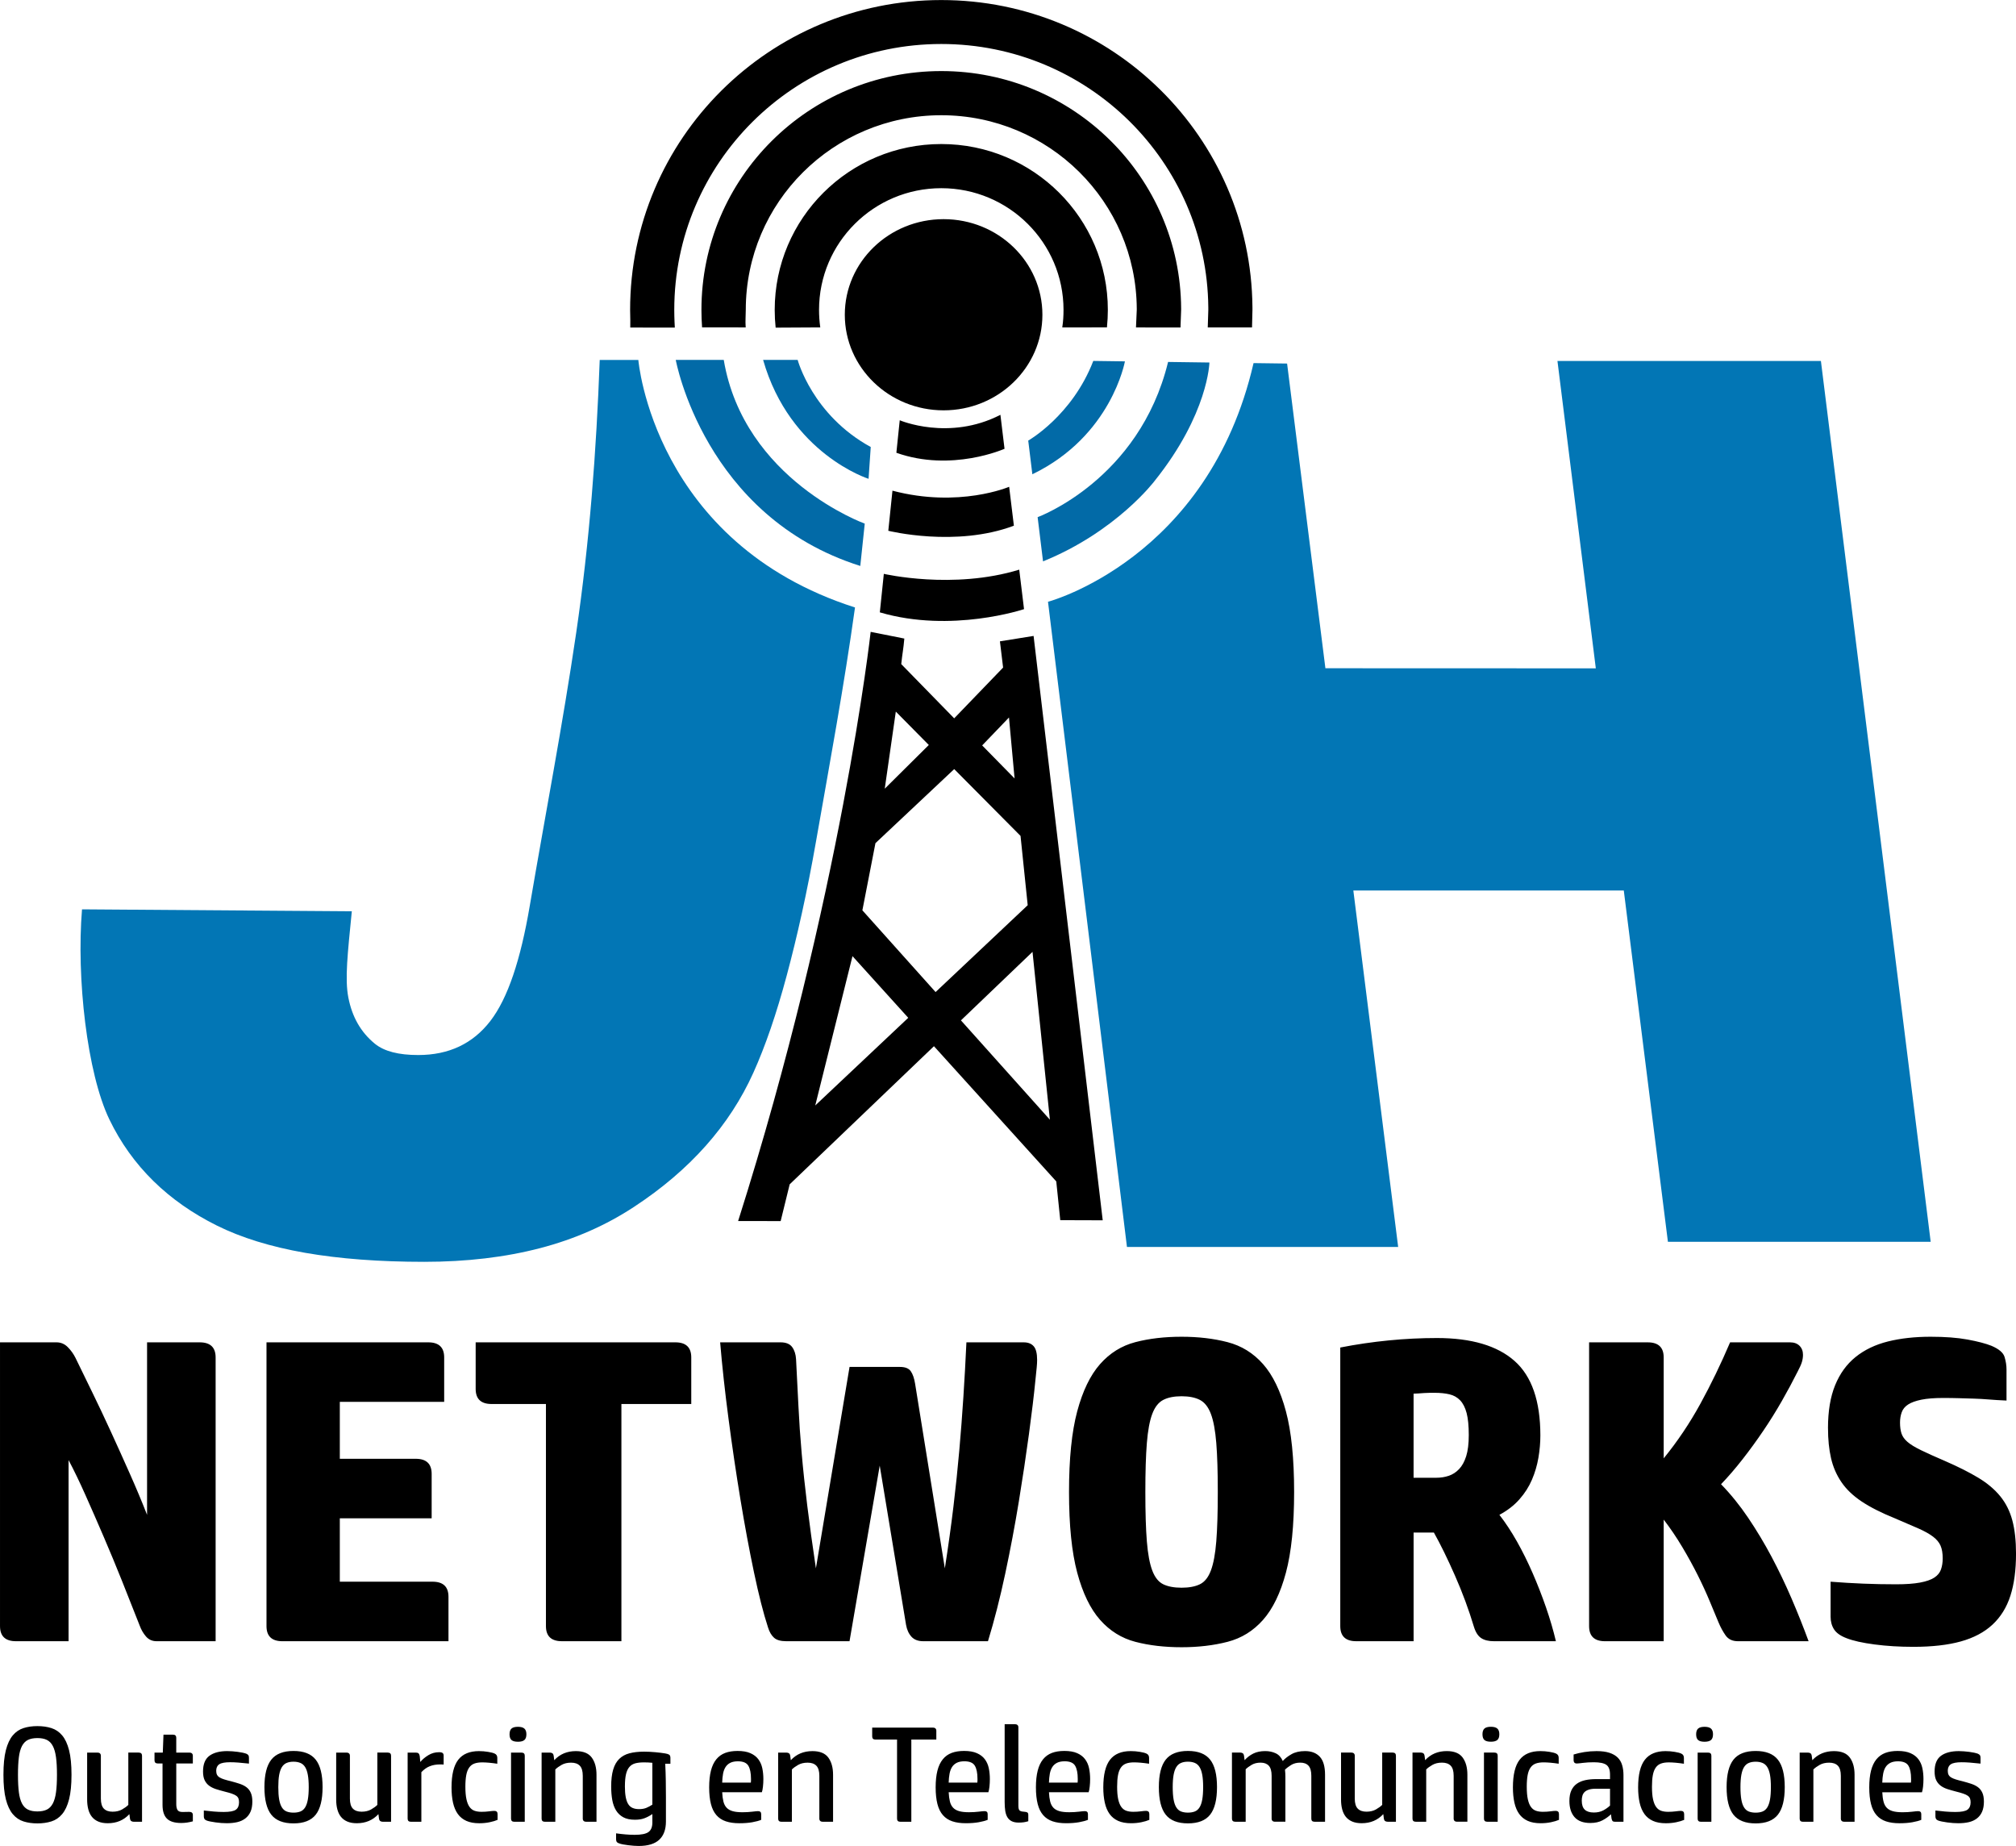 <?xml version="1.0" encoding="UTF-8"?>
<svg xmlns="http://www.w3.org/2000/svg" xmlns:xlink="http://www.w3.org/1999/xlink" xmlns:xodm="http://www.corel.com/coreldraw/odm/2003" xml:space="preserve" width="14.442mm" height="13.223mm" version="1.1" style="shape-rendering:geometricPrecision; text-rendering:geometricPrecision; image-rendering:optimizeQuality; fill-rule:evenodd; clip-rule:evenodd" viewBox="0 0 1504.04 1377.03"> <defs> <style type="text/css"> .fil3 {fill:black} .fil2 {fill:#026AA7} .fil0 {fill:black;fill-rule:nonzero} .fil1 {fill:#0276B5;fill-rule:nonzero} </style> </defs> <g id="Capa_x0020_1">  <path class="fil0" d="M160.87 1224.3l-44.08 0c-3.22,0 -5.84,-1.19 -7.88,-3.54 -2.03,-2.36 -3.58,-5.04 -4.67,-8.05 -4.28,-10.93 -8.69,-22.04 -13.18,-33.29 -4.5,-11.26 -9.06,-22.25 -13.67,-32.97 -4.61,-10.73 -9.11,-21.03 -13.51,-30.89 -4.39,-9.87 -8.63,-18.66 -12.72,-26.38l0 135.12 -39.25 0c-7.93,0 -11.9,-3.76 -11.9,-11.27l0 -211.69 42.15 0c3.22,0 6.01,1.18 8.37,3.54 2.35,2.35 4.29,5.04 5.78,8.04 3.66,7.51 7.78,15.99 12.39,25.42 4.61,9.44 9.28,19.3 14,29.6 4.72,10.29 9.44,20.76 14.15,31.37 4.72,10.61 9.01,20.86 12.87,30.72l0 -128.69 39.24 0c7.95,0 11.91,3.76 11.91,11.26l0 211.7zm158.61 -222.96c7.94,0 11.9,3.76 11.9,11.26l0 33.14 -77.86 0 0 42.47 56.62 0c7.94,0 11.9,3.75 11.9,11.26l0 33.14 -68.52 0 0 47.29 69.17 0c7.94,0 11.9,3.76 11.9,11.27l0 33.14 -123.87 0c-7.94,0 -11.9,-3.76 -11.9,-11.27l0 -211.69 120.65 0zm87.82 46.01l-40.53 0c-7.94,0 -11.9,-3.76 -11.9,-11.27l0 -34.74 148.95 0c7.94,0 11.9,3.76 11.9,11.26l0 34.75 -52.12 0 0 176.95 -44.4 0c-7.93,0 -11.9,-3.76 -11.9,-11.27l0 -165.68zm249.01 46l-22.52 130.95 -47.29 0c-4.08,0 -7.08,-0.86 -9.01,-2.58 -1.94,-1.71 -3.44,-4.29 -4.51,-7.72 -3.44,-10.51 -6.91,-24.18 -10.46,-41.02 -3.54,-16.84 -6.91,-35.01 -10.13,-54.53 -3.22,-19.52 -6.17,-39.47 -8.84,-59.84 -2.69,-20.37 -4.78,-39.46 -6.28,-57.27l45.04 0c4.08,0 6.97,1.18 8.69,3.54 1.72,2.35 2.68,5.36 2.9,9.01 0.65,12.01 1.24,23.65 1.77,34.91 0.54,11.26 1.34,23 2.42,35.23 1.07,12.22 2.47,25.31 4.18,39.24 1.72,13.94 3.86,29.49 6.44,46.66l25.1 -150.24 37.64 0c3.86,0 6.54,1.07 8.05,3.22 1.49,2.15 2.57,5.26 3.22,9.33l22.19 137.7c2.57,-16.52 4.72,-31.96 6.44,-46.33 1.71,-14.37 3.17,-28.25 4.34,-41.67 1.18,-13.4 2.2,-26.7 3.05,-39.89 0.86,-13.18 1.61,-26.75 2.26,-40.7l42.78 0c3.23,0 5.69,0.97 7.4,2.9 1.72,1.94 2.57,5.36 2.57,10.3 0,1.5 -0.1,3.37 -0.32,5.63 -0.22,2.24 -0.53,5.4 -0.97,9.49 -1.06,10.93 -2.68,24.34 -4.82,40.21 -2.15,15.87 -4.67,32.66 -7.56,50.35 -2.9,17.69 -6.27,35.6 -10.13,53.73 -3.86,18.12 -8.15,34.91 -12.87,50.35l-48.25 0c-3.86,0 -6.81,-1.12 -8.85,-3.38 -2.04,-2.25 -3.38,-5.2 -4.02,-8.85l-19.63 -118.71zm198.18 19.63c0,15.23 0.37,27.5 1.12,36.83 0.75,9.33 2.09,16.57 4.03,21.71 1.93,5.15 4.67,8.58 8.2,10.3 3.54,1.71 8.1,2.57 13.67,2.57 5.58,0 10.14,-0.86 13.67,-2.57 3.54,-1.72 6.28,-5.14 8.21,-10.3 1.93,-5.14 3.27,-12.38 4.02,-21.71 0.75,-9.33 1.12,-21.61 1.12,-36.83 0,-15.02 -0.37,-27.19 -1.12,-36.51 -0.75,-9.33 -2.09,-16.58 -4.02,-21.72 -1.93,-5.14 -4.67,-8.63 -8.21,-10.46 -3.53,-1.82 -8.09,-2.73 -13.67,-2.73 -5.57,0 -10.13,0.91 -13.67,2.73 -3.53,1.82 -6.27,5.31 -8.2,10.46 -1.94,5.14 -3.28,12.39 -4.03,21.72 -0.75,9.32 -1.12,21.49 -1.12,36.51zm110.99 0c0,24.88 -2.04,44.94 -6.11,60.16 -4.07,15.23 -9.76,26.97 -17.05,35.22 -7.3,8.26 -16.14,13.73 -26.55,16.41 -10.39,2.68 -21.83,4.02 -34.26,4.02 -12.65,0 -24.13,-1.34 -34.43,-4.02 -10.29,-2.69 -19.08,-8.15 -26.38,-16.41 -7.29,-8.25 -12.97,-20 -17.05,-35.22 -4.07,-15.23 -6.11,-35.28 -6.11,-60.16 0,-24.88 2.04,-44.94 6.11,-60.16 4.08,-15.23 9.76,-26.97 17.05,-35.23 7.3,-8.26 16.09,-13.73 26.38,-16.4 10.3,-2.69 21.78,-4.02 34.43,-4.02 12.43,0 23.87,1.33 34.26,4.02 10.4,2.68 19.25,8.14 26.55,16.4 7.29,8.26 12.98,20.01 17.05,35.23 4.07,15.23 6.11,35.28 6.11,60.16zm46.33 111.32c-7.94,0 -11.9,-3.76 -11.9,-11.27l0 -207.82c12.01,-2.36 24.08,-4.12 36.19,-5.31 12.12,-1.18 24.08,-1.77 35.88,-1.77 25.73,0 45.04,5.69 57.9,17.06 12.87,11.36 19.31,29.91 19.31,55.65 0,5.36 -0.48,10.88 -1.45,16.57 -0.97,5.69 -2.57,11.15 -4.83,16.41 -2.24,5.25 -5.35,10.12 -9.33,14.63 -3.96,4.5 -8.95,8.36 -14.95,11.58 4.51,5.79 8.85,12.38 13.04,19.79 4.18,7.39 8.09,15.28 11.74,23.65 3.64,8.36 6.97,16.89 9.98,25.57 3,8.69 5.47,17.11 7.39,25.26l-46.33 0c-3.85,0 -6.97,-0.75 -9.32,-2.26 -2.36,-1.5 -4.19,-4.29 -5.47,-8.36 -3.86,-12.86 -8.58,-25.63 -14.16,-38.28 -5.57,-12.65 -10.83,-23.38 -15.76,-32.17l-15.13 0 0 81.07 -42.78 0zm42.78 -121.94l17.06 0c3.22,0 6.27,-0.48 9.16,-1.45 2.9,-0.96 5.47,-2.62 7.73,-4.99 2.25,-2.35 4.02,-5.57 5.31,-9.64 1.28,-4.08 1.93,-9.33 1.93,-15.77 0,-6.86 -0.54,-12.33 -1.6,-16.41 -1.08,-4.07 -2.69,-7.24 -4.83,-9.49 -2.15,-2.25 -4.82,-3.76 -8.04,-4.51 -3.22,-0.74 -6.86,-1.11 -10.95,-1.11 -0.85,0 -1.98,0 -3.37,0 -1.4,0 -2.84,0.05 -4.34,0.16 -1.5,0.1 -3.01,0.22 -4.51,0.32 -1.5,0.1 -2.68,0.16 -3.54,0.16l0 62.73zm286.34 -78.81c-3.44,6.86 -7.29,14.05 -11.58,21.55 -4.29,7.52 -8.9,14.91 -13.84,22.2 -4.93,7.29 -10.08,14.37 -15.44,21.23 -5.35,6.86 -10.72,13.08 -16.08,18.66 7.29,7.5 14.05,15.87 20.27,25.09 6.22,9.23 12.02,18.88 17.38,28.95 5.35,10.09 10.34,20.49 14.95,31.21 4.61,10.73 8.84,21.35 12.71,31.86l-52.76 0c-4.08,0 -7.13,-1.45 -9.17,-4.34 -2.03,-2.91 -3.8,-6.17 -5.31,-9.81 -1.71,-4.08 -3.85,-9.23 -6.43,-15.45 -2.58,-6.22 -5.58,-12.76 -9.01,-19.62 -3.44,-6.86 -7.3,-13.89 -11.58,-21.07 -4.29,-7.2 -8.9,-14 -13.84,-20.43l0 90.73 -43.75 0c-7.94,0 -11.9,-3.76 -11.9,-11.27l0 -211.69 43.75 0c7.94,0 11.9,3.76 11.9,11.26l0 75.28c10.3,-12.65 19.41,-26.21 27.35,-40.7 7.94,-14.48 15.34,-29.76 22.19,-45.84l44.73 0c3,0 5.36,0.86 7.07,2.57 1.72,1.72 2.58,3.97 2.58,6.76 0,1.72 -0.27,3.49 -0.8,5.31 -0.54,1.82 -1.67,4.34 -3.38,7.56zm22.84 41.82c0,-12.65 1.77,-23.33 5.31,-32.01 3.54,-8.69 8.63,-15.71 15.28,-21.08 6.65,-5.35 14.69,-9.22 24.13,-11.58 9.44,-2.35 20.06,-3.53 31.85,-3.53 10.73,0 19.9,0.69 27.5,2.08 7.62,1.4 13.57,2.96 17.86,4.67 5.57,2.36 8.85,5.14 9.81,8.36 0.97,3.23 1.45,6.33 1.45,9.33l0 23.16c-4.93,-0.21 -9.32,-0.48 -13.18,-0.8 -3.86,-0.31 -7.61,-0.53 -11.27,-0.64 -3.64,-0.1 -7.28,-0.22 -10.93,-0.32 -3.64,-0.1 -7.61,-0.17 -11.9,-0.17 -6.64,0 -12.06,0.44 -16.25,1.29 -4.18,0.85 -7.46,2.03 -9.81,3.54 -2.36,1.5 -3.97,3.43 -4.82,5.79 -0.86,2.35 -1.29,4.93 -1.29,7.72 0,3.22 0.37,5.96 1.12,8.21 0.75,2.25 2.25,4.34 4.51,6.28 2.25,1.92 5.57,3.96 9.98,6.1 4.39,2.15 10.34,4.82 17.85,8.05 9.86,4.29 18.17,8.47 24.93,12.54 6.76,4.08 12.23,8.69 16.41,13.84 4.18,5.14 7.18,11.15 9,18.02 1.83,6.86 2.74,15.12 2.74,24.78 0,12.22 -1.4,22.68 -4.19,31.37 -2.78,8.67 -7.24,15.86 -13.35,21.55 -6.1,5.69 -14,9.86 -23.64,12.55 -9.65,2.68 -21.45,4.02 -35.39,4.02 -10.3,0 -19.95,-0.58 -28.96,-1.77 -9.01,-1.18 -15.98,-2.73 -20.9,-4.67 -4.51,-1.71 -7.62,-3.91 -9.33,-6.59 -1.72,-2.68 -2.58,-5.84 -2.58,-9.49l0 -26.07c8.37,0.65 16.52,1.14 24.45,1.46 7.94,0.32 16.09,0.48 24.45,0.48 7.29,0 13.25,-0.43 17.86,-1.29 4.6,-0.85 8.14,-2.09 10.61,-3.7 2.47,-1.61 4.13,-3.64 4.99,-6.11 0.85,-2.47 1.28,-5.21 1.28,-8.21 0,-3.85 -0.53,-7.02 -1.6,-9.49 -1.07,-2.47 -2.96,-4.72 -5.63,-6.76 -2.68,-2.03 -6.32,-4.07 -10.93,-6.11 -4.61,-2.04 -10.46,-4.55 -17.54,-7.56 -10.08,-4.07 -18.34,-8.26 -24.78,-12.55 -6.43,-4.29 -11.47,-9.11 -15.11,-14.48 -3.66,-5.36 -6.23,-11.31 -7.73,-17.85 -1.5,-6.54 -2.25,-14 -2.25,-22.36z"></path> <g id="_2064607525872"> <path class="fil0" d="M13.41 1323.92c0,5.21 0.22,9.54 0.66,13.03 0.44,3.47 1.22,6.28 2.33,8.4 1.11,2.13 2.6,3.64 4.46,4.56 1.86,0.92 4.21,1.37 7.05,1.37 2.83,0 5.19,-0.46 7.04,-1.37 1.86,-0.92 3.35,-2.43 4.46,-4.56 1.12,-2.12 1.92,-4.94 2.38,-8.4 0.48,-3.49 0.71,-7.82 0.71,-13.03 0,-5.21 -0.23,-9.55 -0.71,-13.03 -0.47,-3.48 -1.26,-6.28 -2.38,-8.41 -1.1,-2.12 -2.59,-3.64 -4.46,-4.56 -1.85,-0.91 -4.21,-1.36 -7.04,-1.36 -2.84,0 -5.19,0.46 -7.05,1.36 -1.85,0.92 -3.34,2.44 -4.46,4.56 -1.11,2.13 -1.9,4.94 -2.33,8.41 -0.44,3.48 -0.66,7.82 -0.66,13.03zm39.94 0c0,7.5 -0.61,13.61 -1.83,18.34 -1.21,4.74 -2.94,8.41 -5.17,11.05 -2.23,2.65 -4.92,4.45 -8.05,5.43 -3.15,0.98 -6.61,1.47 -10.39,1.47 -3.79,0 -7.24,-0.49 -10.34,-1.47 -3.11,-0.98 -5.78,-2.78 -8.01,-5.43 -2.23,-2.63 -3.96,-6.31 -5.18,-11.05 -1.21,-4.73 -1.81,-10.84 -1.81,-18.34 0,-7.51 0.6,-13.61 1.81,-18.35 1.22,-4.73 2.95,-8.41 5.18,-11.05 2.23,-2.63 4.89,-4.44 8.01,-5.42 3.1,-0.99 6.55,-1.47 10.34,-1.47 3.78,0 7.25,0.48 10.39,1.47 3.13,0.98 5.82,2.78 8.05,5.42 2.23,2.63 3.96,6.32 5.17,11.05 1.22,4.74 1.83,10.84 1.83,18.35zm50.18 -16.53c1.61,0 2.43,0.78 2.43,2.33l0 49.26 -6.19 0c-0.74,0 -1.36,-0.17 -1.86,-0.51 -0.51,-0.33 -0.83,-1.01 -0.97,-2.02l-0.41 -3.15c-4.19,4.53 -9.56,6.79 -16.11,6.79 -2.78,0 -5.14,-0.42 -7.1,-1.26 -1.96,-0.84 -3.55,-2.03 -4.76,-3.55 -1.22,-1.52 -2.11,-3.37 -2.69,-5.57 -0.57,-2.2 -0.86,-4.61 -0.86,-7.25l0 -35.07 7.8 0c0.75,0 1.34,0.21 1.78,0.61 0.44,0.4 0.66,0.98 0.66,1.72l0 31.93c0,3.51 0.75,6.03 2.23,7.55 1.49,1.52 3.66,2.28 6.49,2.28 2.77,0 5.13,-0.56 7.09,-1.67 1.97,-1.12 3.52,-2.25 4.67,-3.4l0 -39.03 7.81 0zm40.33 51.29c-1.55,0.41 -3.02,0.71 -4.41,0.92 -1.39,0.2 -2.82,0.3 -4.3,0.3 -4.87,0 -8.4,-1.08 -10.6,-3.24 -2.2,-2.17 -3.29,-5.58 -3.29,-10.24l0 -30.92 -3.55 0c-1.62,0 -2.43,-0.78 -2.43,-2.33l0 -5.78 6.18 0 0.51 -13.38 7.1 0c1.61,0 2.43,0.78 2.43,2.34l0 11.04 9.94 0c0.74,0 1.33,0.21 1.77,0.61 0.44,0.4 0.66,0.98 0.66,1.72l0 5.78 -12.36 0 0 30.41c0,1.82 0.3,3.24 0.91,4.26 0.61,1.01 1.83,1.51 3.66,1.51 1.15,0 2.11,-0.01 2.88,-0.04 0.78,-0.03 1.51,-0.05 2.18,-0.05 1.83,0 2.74,0.78 2.74,2.33l0 4.76zm8.21 -8.1c2.17,0.26 4.56,0.52 7.21,0.76 2.63,0.23 5.2,0.34 7.7,0.34 4.47,0 7.47,-0.57 9.03,-1.72 1.55,-1.15 2.32,-2.97 2.32,-5.47 0,-1.16 -0.15,-2.11 -0.45,-2.9 -0.31,-0.77 -0.86,-1.45 -1.68,-2.03 -0.81,-0.57 -1.91,-1.09 -3.29,-1.56 -1.39,-0.48 -3.17,-0.99 -5.32,-1.52 -2.36,-0.61 -4.55,-1.24 -6.54,-1.87 -2,-0.65 -3.7,-1.51 -5.12,-2.59 -1.42,-1.08 -2.51,-2.45 -3.29,-4.1 -0.77,-1.66 -1.17,-3.8 -1.17,-6.44 0,-5.47 1.59,-9.37 4.77,-11.71 3.18,-2.33 7.63,-3.5 13.37,-3.5 1.16,0 2.41,0.05 3.76,0.16 1.34,0.1 2.67,0.23 3.95,0.41 1.28,0.17 2.48,0.36 3.6,0.6 1.11,0.24 2.04,0.49 2.78,0.76 0.75,0.33 1.27,0.71 1.57,1.11 0.3,0.41 0.46,1.05 0.46,1.93l0 4.36c-3.04,-0.34 -5.7,-0.59 -7.96,-0.76 -2.27,-0.18 -4.31,-0.25 -6.13,-0.25 -3.85,0 -6.54,0.5 -8.06,1.51 -1.52,1.01 -2.28,2.65 -2.28,4.86 0,1.22 0.21,2.22 0.61,2.99 0.41,0.78 1.04,1.45 1.93,1.98 0.87,0.54 2.02,1.03 3.45,1.47 1.42,0.45 3.1,0.9 5.06,1.37 2.3,0.6 4.43,1.24 6.38,1.87 1.96,0.65 3.66,1.49 5.07,2.53 1.42,1.05 2.52,2.44 3.29,4.16 0.78,1.73 1.17,3.94 1.17,6.64 0,2.97 -0.46,5.49 -1.36,7.55 -0.92,2.06 -2.22,3.73 -3.91,5.01 -1.69,1.29 -3.7,2.21 -6.03,2.75 -2.33,0.53 -4.92,0.8 -7.75,0.8 -1.22,0 -2.55,-0.04 -4.01,-0.15 -1.46,-0.1 -2.88,-0.26 -4.3,-0.46 -1.43,-0.2 -2.75,-0.43 -3.96,-0.66 -1.22,-0.24 -2.17,-0.5 -2.83,-0.76 -0.82,-0.34 -1.35,-0.76 -1.64,-1.27 -0.27,-0.51 -0.41,-1.14 -0.41,-1.87l0 -4.35zm66.9 9.62c-7.63,0 -13.15,-2.17 -16.57,-6.49 -3.42,-4.32 -5.12,-11.18 -5.12,-20.58 0,-9.32 1.71,-16.15 5.12,-20.46 3.42,-4.33 8.94,-6.5 16.57,-6.5 7.64,0 13.16,2.17 16.58,6.5 3.41,4.31 5.11,11.14 5.11,20.46 0,9.39 -1.71,16.26 -5.11,20.58 -3.42,4.32 -8.94,6.49 -16.58,6.49zm11.36 -27.07c0,-3.64 -0.23,-6.69 -0.67,-9.12 -0.44,-2.43 -1.11,-4.36 -2.02,-5.82 -0.92,-1.46 -2.09,-2.49 -3.55,-3.09 -1.46,-0.61 -3.16,-0.92 -5.12,-0.92 -1.96,0 -3.66,0.3 -5.11,0.92 -1.46,0.6 -2.63,1.64 -3.54,3.09 -0.92,1.46 -1.59,3.4 -2.04,5.82 -0.44,2.44 -0.65,5.48 -0.65,9.12 0,3.72 0.21,6.81 0.65,9.28 0.45,2.47 1.12,4.43 2.04,5.87 0.91,1.46 2.08,2.48 3.54,3.05 1.46,0.57 3.16,0.85 5.11,0.85 1.97,0 3.67,-0.28 5.12,-0.85 1.46,-0.57 2.63,-1.59 3.55,-3.05 0.91,-1.45 1.58,-3.41 2.02,-5.87 0.44,-2.47 0.67,-5.56 0.67,-9.28zm58.99 -25.74c1.62,0 2.44,0.78 2.44,2.33l0 49.26 -6.19 0c-0.74,0 -1.36,-0.17 -1.87,-0.51 -0.51,-0.33 -0.83,-1.01 -0.97,-2.02l-0.4 -3.15c-4.2,4.53 -9.57,6.79 -16.12,6.79 -2.77,0 -5.13,-0.42 -7.09,-1.26 -1.96,-0.84 -3.55,-2.03 -4.76,-3.55 -1.22,-1.52 -2.11,-3.37 -2.69,-5.57 -0.58,-2.2 -0.86,-4.61 -0.86,-7.25l0 -35.07 7.8 0c0.75,0 1.33,0.21 1.77,0.61 0.45,0.4 0.67,0.98 0.67,1.72l0 31.93c0,3.51 0.74,6.03 2.23,7.55 1.48,1.52 3.64,2.28 6.49,2.28 2.77,0 5.13,-0.56 7.09,-1.67 1.96,-1.12 3.51,-2.25 4.67,-3.4l0 -39.03 7.8 0zm38.22 -0.3c1.34,0 2.26,0.22 2.74,0.66 0.47,0.45 0.71,1.03 0.71,1.78l0 6.79c-0.48,-0.07 -0.95,-0.1 -1.42,-0.1 -0.48,0 -0.92,0 -1.32,0 -2.77,0 -5.29,0.44 -7.56,1.32 -2.25,0.87 -4.36,2.36 -6.33,4.46l0 36.99 -7.8 0c-1.62,0 -2.44,-0.77 -2.44,-2.32l0 -49.27 6.19 0c0.89,0 1.52,0.19 1.93,0.56 0.41,0.37 0.71,1.03 0.91,1.98l0.42 4.46c1.55,-1.9 3.54,-3.58 5.98,-5.07 2.43,-1.49 5.1,-2.23 8.01,-2.23zm43.69 50.48c-1.56,0.68 -3.55,1.27 -5.99,1.78 -2.43,0.5 -5,0.75 -7.7,0.75 -3.79,0 -7,-0.59 -9.63,-1.77 -2.63,-1.19 -4.76,-2.91 -6.38,-5.18 -1.62,-2.26 -2.8,-5.06 -3.55,-8.4 -0.74,-3.34 -1.11,-7.15 -1.11,-11.4 0,-9.46 1.68,-16.34 5.02,-20.63 3.34,-4.29 8.5,-6.44 15.45,-6.44 2.3,0 4.56,0.19 6.79,0.56 2.23,0.36 3.85,0.79 4.87,1.26 0.74,0.34 1.26,0.78 1.56,1.32 0.31,0.54 0.46,1.18 0.46,1.93l0 4.35c-2.16,-0.33 -4.23,-0.58 -6.18,-0.76 -1.97,-0.17 -3.66,-0.25 -5.07,-0.25 -2.3,0 -4.24,0.29 -5.83,0.86 -1.58,0.57 -2.88,1.56 -3.89,2.99 -1.02,1.42 -1.75,3.29 -2.19,5.62 -0.44,2.33 -0.66,5.22 -0.66,8.66 0,3.85 0.27,7 0.81,9.42 0.54,2.44 1.31,4.34 2.33,5.73 1.01,1.39 2.26,2.33 3.75,2.84 1.48,0.51 3.21,0.76 5.17,0.76 1.96,0 3.83,-0.11 5.62,-0.35 1.79,-0.24 3.09,-0.35 3.91,-0.35 1.62,0 2.44,0.8 2.44,2.43l0 4.26zm20.27 1.42l-7.81 0c-1.61,0 -2.43,-0.77 -2.43,-2.32l0 -49.27 7.8 0c1.62,0 2.44,0.78 2.44,2.33l0 49.26zm-5.06 -59.69c-2.24,0 -3.84,-0.43 -4.82,-1.27 -0.98,-0.84 -1.47,-2.28 -1.47,-4.31 0,-1.96 0.49,-3.37 1.47,-4.26 0.98,-0.87 2.58,-1.31 4.82,-1.31 2.16,0 3.75,0.44 4.76,1.31 1.01,0.89 1.52,2.3 1.52,4.26 0,2.03 -0.51,3.47 -1.52,4.31 -1.01,0.84 -2.6,1.27 -4.76,1.27zm20.07 59.69c-1.62,0 -2.44,-0.77 -2.44,-2.32l0 -49.27 6.19 0c0.75,0 1.36,0.17 1.87,0.51 0.5,0.33 0.82,1.01 0.96,2.03l0.42 3.13c4.18,-4.53 9.55,-6.79 16.11,-6.79 5.54,0 9.5,1.6 11.86,4.81 2.36,3.22 3.54,7.49 3.54,12.83l0 35.06 -7.8 0c-0.74,0 -1.33,-0.2 -1.77,-0.6 -0.44,-0.41 -0.67,-0.98 -0.67,-1.72l0 -31.94c0,-3.51 -0.74,-6.02 -2.23,-7.55 -1.49,-1.52 -3.64,-2.27 -6.49,-2.27 -2.77,0 -5.13,0.55 -7.09,1.67 -1.96,1.11 -3.52,2.25 -4.67,3.4l0 39.02 -7.8 0zm49.46 -26.25c0,-5.06 0.5,-9.27 1.48,-12.61 0.98,-3.34 2.48,-6.02 4.51,-8.01 2.02,-1.99 4.57,-3.4 7.64,-4.21 3.08,-0.81 6.72,-1.22 10.9,-1.22 2.71,0 5.51,0.14 8.41,0.41 2.91,0.27 5.37,0.57 7.39,0.92 1.29,0.2 2.25,0.51 2.9,0.91 0.64,0.41 0.96,1.22 0.96,2.44l0 4.35 -3.85 0c0.21,4.26 0.34,8.47 0.41,12.62 0.07,4.16 0.1,8.26 0.1,12.32l0 18.14c0,5.95 -1.66,10.48 -4.97,13.58 -3.31,3.11 -8.45,4.67 -15.41,4.67 -1.07,0 -2.29,-0.05 -3.64,-0.16 -1.35,-0.1 -2.72,-0.24 -4.1,-0.41 -1.39,-0.17 -2.7,-0.36 -3.96,-0.6 -1.24,-0.24 -2.27,-0.52 -3.08,-0.86 -0.89,-0.33 -1.44,-0.76 -1.68,-1.27 -0.24,-0.5 -0.35,-1.12 -0.35,-1.87l0 -4.25c2.36,0.33 4.73,0.6 7.09,0.8 2.36,0.21 4.63,0.3 6.79,0.3 4.94,0 8.37,-0.69 10.29,-2.07 1.93,-1.39 2.9,-3.77 2.9,-7.14l0 -6.28c-1.97,1.34 -3.94,2.4 -5.94,3.13 -1.99,0.75 -4.33,1.11 -7.04,1.11 -3.52,0 -6.4,-0.6 -8.66,-1.82 -2.26,-1.22 -4.07,-2.93 -5.43,-5.11 -1.35,-2.2 -2.3,-4.8 -2.84,-7.81 -0.53,-3.01 -0.81,-6.33 -0.81,-9.99zm10.24 -0.2c0,3.18 0.21,5.84 0.61,8.01 0.41,2.17 1.03,3.92 1.87,5.27 0.84,1.35 1.95,2.31 3.29,2.88 1.35,0.58 2.95,0.86 4.77,0.86 2.17,0 4,-0.32 5.52,-0.96 1.52,-0.65 3,-1.44 4.42,-2.38l0 -31.22c-1.08,-0.14 -2.19,-0.22 -3.3,-0.25 -1.11,-0.03 -2.15,-0.05 -3.09,-0.05 -2.5,0 -4.62,0.24 -6.38,0.71 -1.76,0.48 -3.21,1.37 -4.35,2.69 -1.15,1.32 -2,3.12 -2.53,5.43 -0.54,2.29 -0.82,5.3 -0.82,9.02zm72.59 4.46c0.12,2.71 0.44,5.01 0.91,6.89 0.47,1.9 1.27,3.44 2.38,4.61 1.11,1.19 2.61,2.04 4.51,2.58 1.88,0.54 4.32,0.81 7.3,0.81 2.63,0 5.03,-0.14 7.19,-0.41 2.17,-0.27 3.66,-0.41 4.47,-0.41 1.55,0 2.33,0.74 2.33,2.23l0 4.26c-1.62,0.68 -3.84,1.27 -6.64,1.78 -2.8,0.5 -6.03,0.75 -9.67,0.75 -3.85,0 -7.2,-0.47 -10.04,-1.42 -2.83,-0.95 -5.19,-2.48 -7.04,-4.61 -1.86,-2.12 -3.23,-4.89 -4.1,-8.31 -0.87,-3.42 -1.32,-7.55 -1.32,-12.41 0,-4.86 0.45,-9.02 1.32,-12.47 0.87,-3.45 2.21,-6.27 4,-8.47 1.79,-2.2 4.01,-3.78 6.64,-4.77 2.63,-0.98 5.71,-1.47 9.22,-1.47 3.93,0 7.13,0.56 9.63,1.68 2.5,1.11 4.46,2.61 5.87,4.51 1.42,1.9 2.41,4.1 2.95,6.64 0.53,2.53 0.81,5.25 0.81,8.15 0,1.97 -0.1,3.85 -0.31,5.68 -0.2,1.82 -0.47,3.22 -0.81,4.16l-29.59 0zm21.38 -7.2c0.07,-0.67 0.1,-1.18 0.1,-1.52 0,-0.33 0,-0.78 0,-1.31 0,-4.33 -0.67,-7.59 -1.98,-9.79 -1.32,-2.19 -3.91,-3.29 -7.76,-3.29 -2.29,0 -4.19,0.37 -5.67,1.11 -1.49,0.75 -2.68,1.79 -3.55,3.15 -0.87,1.35 -1.51,3.02 -1.88,5.02 -0.36,1.99 -0.58,4.2 -0.65,6.63l21.38 0zm22.81 29.19c-1.62,0 -2.44,-0.77 -2.44,-2.32l0 -49.27 6.19 0c0.75,0 1.36,0.17 1.87,0.51 0.51,0.33 0.83,1.01 0.96,2.03l0.42 3.13c4.19,-4.53 9.56,-6.79 16.11,-6.79 5.54,0 9.5,1.6 11.86,4.81 2.36,3.22 3.55,7.49 3.55,12.83l0 35.06 -7.81 0c-0.74,0 -1.33,-0.2 -1.77,-0.6 -0.44,-0.41 -0.66,-0.98 -0.66,-1.72l0 -31.94c0,-3.51 -0.75,-6.02 -2.24,-7.55 -1.48,-1.52 -3.64,-2.27 -6.48,-2.27 -2.77,0 -5.13,0.55 -7.1,1.67 -1.96,1.11 -3.51,2.25 -4.67,3.4l0 39.02 -7.8 0zm86.26 -61.32l-16.12 0c-1.61,0 -2.43,-0.78 -2.43,-2.33l0 -6.59 45.41 0c0.75,0 1.33,0.21 1.77,0.61 0.45,0.41 0.67,0.98 0.67,1.72l0 6.59 -18.65 0 0 61.32 -8.21 0c-1.62,0 -2.44,-0.77 -2.44,-2.32l0 -59zm38.52 39.32c0.14,2.71 0.44,5.01 0.91,6.89 0.47,1.9 1.27,3.44 2.38,4.61 1.11,1.19 2.62,2.04 4.51,2.58 1.9,0.54 4.32,0.81 7.3,0.81 2.63,0 5.03,-0.14 7.2,-0.41 2.17,-0.27 3.64,-0.41 4.46,-0.41 1.56,0 2.33,0.74 2.33,2.23l0 4.26c-1.62,0.68 -3.83,1.27 -6.64,1.78 -2.8,0.5 -6.03,0.75 -9.67,0.75 -3.85,0 -7.2,-0.47 -10.04,-1.42 -2.83,-0.95 -5.19,-2.48 -7.04,-4.61 -1.86,-2.12 -3.23,-4.89 -4.1,-8.31 -0.87,-3.42 -1.32,-7.55 -1.32,-12.41 0,-4.86 0.45,-9.02 1.32,-12.47 0.87,-3.45 2.22,-6.27 4.01,-8.47 1.78,-2.2 4,-3.78 6.63,-4.77 2.63,-0.98 5.71,-1.47 9.23,-1.47 3.92,0 7.12,0.56 9.62,1.68 2.5,1.11 4.46,2.61 5.88,4.51 1.42,1.9 2.4,4.1 2.94,6.64 0.54,2.53 0.81,5.25 0.81,8.15 0,1.97 -0.1,3.85 -0.3,5.68 -0.21,1.82 -0.48,3.22 -0.81,4.16l-29.6 0zm21.38 -7.2c0.07,-0.67 0.1,-1.18 0.1,-1.52 0,-0.33 0,-0.78 0,-1.31 0,-4.33 -0.66,-7.59 -1.98,-9.79 -1.31,-2.19 -3.91,-3.29 -7.76,-3.29 -2.29,0 -4.18,0.37 -5.67,1.11 -1.49,0.75 -2.68,1.79 -3.55,3.15 -0.87,1.35 -1.5,3.02 -1.87,5.02 -0.37,1.99 -0.59,4.2 -0.66,6.63l21.38 0zm30.62 17.24c0,1.82 0.3,3 0.91,3.55 0.61,0.53 1.7,0.84 3.25,0.91 1.08,0.06 1.88,0.24 2.44,0.51 0.53,0.26 0.8,0.91 0.8,1.93l0 4.66c-1.07,0.34 -2.2,0.59 -3.34,0.77 -1.15,0.16 -2.4,0.25 -3.75,0.25 -2.09,0 -3.82,-0.32 -5.17,-0.97 -1.35,-0.64 -2.44,-1.6 -3.25,-2.88 -0.81,-1.28 -1.36,-2.9 -1.68,-4.82 -0.3,-1.93 -0.45,-4.17 -0.45,-6.74l0 -57.98 7.8 0c0.75,0 1.34,0.21 1.78,0.61 0.44,0.4 0.66,0.97 0.66,1.72l0 58.49zm22.81 -10.04c0.12,2.71 0.44,5.01 0.91,6.89 0.47,1.9 1.27,3.44 2.38,4.61 1.11,1.19 2.61,2.04 4.51,2.58 1.88,0.54 4.32,0.81 7.3,0.81 2.63,0 5.03,-0.14 7.19,-0.41 2.17,-0.27 3.66,-0.41 4.47,-0.41 1.55,0 2.33,0.74 2.33,2.23l0 4.26c-1.62,0.68 -3.84,1.27 -6.64,1.78 -2.8,0.5 -6.03,0.75 -9.67,0.75 -3.85,0 -7.2,-0.47 -10.04,-1.42 -2.83,-0.95 -5.19,-2.48 -7.04,-4.61 -1.86,-2.12 -3.23,-4.89 -4.1,-8.31 -0.87,-3.42 -1.32,-7.55 -1.32,-12.41 0,-4.86 0.45,-9.02 1.32,-12.47 0.87,-3.45 2.21,-6.27 4,-8.47 1.79,-2.2 4.01,-3.78 6.64,-4.77 2.63,-0.98 5.71,-1.47 9.22,-1.47 3.93,0 7.13,0.56 9.63,1.68 2.5,1.11 4.46,2.61 5.87,4.51 1.42,1.9 2.41,4.1 2.95,6.64 0.53,2.53 0.81,5.25 0.81,8.15 0,1.97 -0.1,3.85 -0.31,5.68 -0.2,1.82 -0.47,3.22 -0.81,4.16l-29.59 0zm21.38 -7.2c0.06,-0.67 0.1,-1.18 0.1,-1.52 0,-0.33 0,-0.78 0,-1.31 0,-4.33 -0.67,-7.59 -1.98,-9.79 -1.32,-2.19 -3.91,-3.29 -7.76,-3.29 -2.29,0 -4.19,0.37 -5.68,1.11 -1.48,0.75 -2.67,1.79 -3.54,3.15 -0.87,1.35 -1.51,3.02 -1.88,5.02 -0.36,1.99 -0.58,4.2 -0.65,6.63l21.38 0zm53.52 27.77c-1.55,0.68 -3.54,1.27 -5.98,1.78 -2.44,0.5 -5,0.75 -7.71,0.75 -3.78,0 -6.99,-0.59 -9.62,-1.77 -2.63,-1.19 -4.77,-2.91 -6.39,-5.18 -1.61,-2.26 -2.8,-5.06 -3.54,-8.4 -0.75,-3.34 -1.12,-7.15 -1.12,-11.4 0,-9.46 1.68,-16.34 5.03,-20.63 3.34,-4.29 8.49,-6.44 15.45,-6.44 2.29,0 4.56,0.19 6.79,0.56 2.23,0.36 3.84,0.79 4.86,1.26 0.75,0.34 1.27,0.78 1.57,1.32 0.3,0.54 0.46,1.18 0.46,1.93l0 4.35c-2.17,-0.33 -4.23,-0.58 -6.19,-0.76 -1.96,-0.17 -3.66,-0.25 -5.07,-0.25 -2.3,0 -4.24,0.29 -5.82,0.86 -1.59,0.57 -2.9,1.56 -3.91,2.99 -1.02,1.42 -1.74,3.29 -2.18,5.62 -0.45,2.33 -0.66,5.22 -0.66,8.66 0,3.85 0.26,7 0.8,9.42 0.54,2.44 1.32,4.34 2.33,5.73 1.02,1.39 2.26,2.33 3.75,2.84 1.49,0.51 3.22,0.76 5.17,0.76 1.97,0 3.84,-0.11 5.63,-0.35 1.79,-0.24 3.08,-0.35 3.91,-0.35 1.61,0 2.43,0.8 2.43,2.43l0 4.26zm28.78 2.63c-7.63,0 -13.16,-2.17 -16.57,-6.49 -3.42,-4.32 -5.12,-11.18 -5.12,-20.58 0,-9.32 1.71,-16.15 5.12,-20.46 3.41,-4.33 8.94,-6.5 16.57,-6.5 7.64,0 13.16,2.17 16.57,6.5 3.42,4.31 5.12,11.14 5.12,20.46 0,9.39 -1.71,16.26 -5.12,20.58 -3.41,4.32 -8.92,6.49 -16.57,6.49zm11.35 -27.07c0,-3.64 -0.22,-6.69 -0.66,-9.12 -0.44,-2.43 -1.11,-4.36 -2.03,-5.82 -0.91,-1.46 -2.09,-2.49 -3.54,-3.09 -1.46,-0.61 -3.17,-0.92 -5.12,-0.92 -1.96,0 -3.67,0.3 -5.11,0.92 -1.46,0.6 -2.65,1.64 -3.55,3.09 -0.92,1.46 -1.59,3.4 -2.03,5.82 -0.44,2.44 -0.66,5.48 -0.66,9.12 0,3.72 0.22,6.81 0.66,9.28 0.44,2.47 1.11,4.43 2.03,5.87 0.91,1.46 2.09,2.48 3.55,3.05 1.45,0.57 3.16,0.85 5.11,0.85 1.96,0 3.67,-0.28 5.12,-0.85 1.45,-0.57 2.63,-1.59 3.54,-3.05 0.92,-1.45 1.59,-3.41 2.03,-5.87 0.44,-2.47 0.66,-5.56 0.66,-9.28zm53.52 25.85c-0.74,0 -1.33,-0.2 -1.77,-0.6 -0.45,-0.41 -0.66,-0.98 -0.66,-1.72l0 -31.94c0,-3.51 -0.72,-6.02 -2.13,-7.55 -1.43,-1.52 -3.45,-2.27 -6.08,-2.27 -2.57,0 -4.78,0.53 -6.63,1.61 -1.86,1.08 -3.37,2.2 -4.52,3.34l0 39.13 -7.8 0c-1.62,0 -2.44,-0.77 -2.44,-2.32l0 -49.27 6.19 0c0.75,0 1.36,0.17 1.87,0.51 0.51,0.33 0.82,1.01 0.96,2.03l0.42 3.13c1.88,-2.09 4.06,-3.75 6.54,-4.97 2.46,-1.21 5.42,-1.82 8.86,-1.82 2.84,0 5.43,0.54 7.75,1.62 2.34,1.08 4.11,3 5.32,5.78 1.62,-1.83 3.79,-3.52 6.5,-5.07 2.7,-1.55 6.08,-2.33 10.12,-2.33 4.74,0 8.4,1.41 11.01,4.21 2.6,2.8 3.91,7.28 3.91,13.43l0 35.06 -7.91 0c-1.55,0 -2.33,-0.77 -2.33,-2.32l0 -31.94c0,-3.51 -0.71,-6.02 -2.12,-7.55 -1.42,-1.52 -3.45,-2.27 -6.08,-2.27 -2.71,0 -5,0.59 -6.89,1.77 -1.88,1.19 -3.41,2.34 -4.56,3.5 0.21,1.75 0.3,3.51 0.3,5.26l0 33.55 -7.8 0zm87.87 -51.59c1.62,0 2.44,0.78 2.44,2.33l0 49.26 -6.19 0c-0.74,0 -1.37,-0.17 -1.87,-0.51 -0.51,-0.33 -0.83,-1.01 -0.97,-2.02l-0.4 -3.15c-4.2,4.53 -9.57,6.79 -16.12,6.79 -2.77,0 -5.13,-0.42 -7.09,-1.26 -1.96,-0.84 -3.55,-2.03 -4.77,-3.55 -1.21,-1.52 -2.1,-3.37 -2.69,-5.57 -0.57,-2.2 -0.85,-4.61 -0.85,-7.25l0 -35.07 7.8 0c0.74,0 1.33,0.21 1.77,0.61 0.45,0.4 0.67,0.98 0.67,1.72l0 31.93c0,3.51 0.74,6.03 2.23,7.55 1.48,1.52 3.64,2.28 6.49,2.28 2.77,0 5.13,-0.56 7.09,-1.67 1.96,-1.12 3.51,-2.25 4.66,-3.4l0 -39.03 7.81 0zm17.24 51.59c-1.62,0 -2.44,-0.77 -2.44,-2.32l0 -49.27 6.19 0c0.75,0 1.36,0.17 1.87,0.51 0.5,0.33 0.82,1.01 0.96,2.03l0.42 3.13c4.19,-4.53 9.56,-6.79 16.11,-6.79 5.54,0 9.5,1.6 11.86,4.81 2.36,3.22 3.54,7.49 3.54,12.83l0 35.06 -7.8 0c-0.74,0 -1.33,-0.2 -1.77,-0.6 -0.44,-0.41 -0.67,-0.98 -0.67,-1.72l0 -31.94c0,-3.51 -0.74,-6.02 -2.23,-7.55 -1.49,-1.52 -3.64,-2.27 -6.49,-2.27 -2.76,0 -5.13,0.55 -7.09,1.67 -1.96,1.11 -3.52,2.25 -4.67,3.4l0 39.02 -7.8 0zm61.12 0l-7.81 0c-1.61,0 -2.43,-0.77 -2.43,-2.32l0 -49.27 7.8 0c1.62,0 2.44,0.78 2.44,2.33l0 49.26zm-5.07 -59.69c-2.23,0 -3.83,-0.43 -4.81,-1.27 -0.98,-0.84 -1.47,-2.28 -1.47,-4.31 0,-1.96 0.49,-3.37 1.47,-4.26 0.98,-0.87 2.58,-1.31 4.81,-1.31 2.17,0 3.76,0.44 4.77,1.31 1.01,0.89 1.52,2.3 1.52,4.26 0,2.03 -0.51,3.47 -1.52,4.31 -1.01,0.84 -2.6,1.27 -4.77,1.27zm50.79 58.28c-1.56,0.68 -3.55,1.27 -5.99,1.78 -2.43,0.5 -5,0.75 -7.7,0.75 -3.79,0 -7,-0.59 -9.63,-1.77 -2.63,-1.19 -4.76,-2.91 -6.38,-5.18 -1.62,-2.26 -2.8,-5.06 -3.55,-8.4 -0.74,-3.34 -1.11,-7.15 -1.11,-11.4 0,-9.46 1.68,-16.34 5.02,-20.63 3.34,-4.29 8.5,-6.44 15.45,-6.44 2.3,0 4.57,0.19 6.79,0.56 2.23,0.36 3.85,0.79 4.87,1.26 0.74,0.34 1.26,0.78 1.56,1.32 0.31,0.54 0.46,1.18 0.46,1.93l0 4.35c-2.16,-0.33 -4.23,-0.58 -6.18,-0.76 -1.97,-0.17 -3.66,-0.25 -5.07,-0.25 -2.3,0 -4.24,0.29 -5.83,0.86 -1.58,0.57 -2.88,1.56 -3.89,2.99 -1.02,1.42 -1.75,3.29 -2.19,5.62 -0.44,2.33 -0.66,5.22 -0.66,8.66 0,3.85 0.27,7 0.81,9.42 0.54,2.44 1.31,4.34 2.33,5.73 1.01,1.39 2.26,2.33 3.75,2.84 1.48,0.51 3.21,0.76 5.17,0.76 1.96,0 3.83,-0.11 5.62,-0.35 1.79,-0.24 3.09,-0.35 3.91,-0.35 1.62,0 2.44,0.8 2.44,2.43l0 4.26z"></path> <path class="fil0" d="M1190.42 1334.35c-2.03,0 -3.72,0.22 -5.07,0.67 -1.35,0.44 -2.42,1.04 -3.2,1.81 -0.77,0.78 -1.31,1.72 -1.61,2.8 -0.3,1.07 -0.46,2.25 -0.46,3.54 0,3.11 0.74,5.37 2.23,6.79 1.49,1.42 3.75,2.13 6.79,2.13 2.71,0 5.03,-0.53 7,-1.57 1.96,-1.05 3.64,-2.25 5.06,-3.6l0 -12.57 -10.74 0zm-3.96 25.55c-5.27,0 -9.19,-1.45 -11.76,-4.36 -2.57,-2.91 -3.85,-6.93 -3.85,-12.06 0,-3.18 0.49,-5.81 1.47,-7.9 0.98,-2.09 2.36,-3.77 4.16,-5.02 1.79,-1.25 3.91,-2.12 6.33,-2.63 2.44,-0.51 5.07,-0.76 7.91,-0.76l10.43 0 0 -3.45c0,-3.51 -0.91,-5.9 -2.74,-7.2 -1.82,-1.28 -4.93,-1.92 -9.32,-1.92 -2.97,0 -5.64,0.15 -8.01,0.45 -2.36,0.3 -3.92,0.46 -4.67,0.46 -0.87,0 -1.5,-0.22 -1.87,-0.66 -0.37,-0.44 -0.55,-1 -0.55,-1.68l0 -4.35c2.36,-0.75 5.03,-1.35 8.01,-1.83 2.97,-0.47 6.01,-0.71 9.12,-0.71 3.84,0 7.06,0.43 9.62,1.27 2.57,0.84 4.63,2.04 6.19,3.59 1.55,1.55 2.66,3.46 3.29,5.69 0.65,2.22 0.97,4.69 0.97,7.39l0 34.76 -6.19 0c-1.15,0 -1.85,-0.25 -2.12,-0.76 -0.27,-0.5 -0.48,-1.09 -0.61,-1.77l-0.4 -3.04c-1.76,1.69 -3.87,3.2 -6.34,4.51 -2.47,1.31 -5.49,1.98 -9.07,1.98zm70.03 -2.33c-1.55,0.68 -3.54,1.27 -5.98,1.78 -2.44,0.5 -5,0.75 -7.71,0.75 -3.78,0 -6.99,-0.59 -9.62,-1.77 -2.63,-1.19 -4.77,-2.91 -6.39,-5.18 -1.61,-2.26 -2.8,-5.06 -3.54,-8.4 -0.75,-3.34 -1.12,-7.15 -1.12,-11.4 0,-9.46 1.68,-16.34 5.03,-20.63 3.34,-4.29 8.49,-6.44 15.45,-6.44 2.29,0 4.56,0.19 6.79,0.56 2.23,0.36 3.84,0.79 4.86,1.26 0.75,0.34 1.27,0.78 1.57,1.32 0.3,0.54 0.46,1.18 0.46,1.93l0 4.35c-2.17,-0.33 -4.23,-0.58 -6.19,-0.76 -1.96,-0.17 -3.66,-0.25 -5.07,-0.25 -2.3,0 -4.24,0.29 -5.82,0.86 -1.59,0.57 -2.9,1.56 -3.91,2.99 -1.02,1.42 -1.74,3.29 -2.18,5.62 -0.45,2.33 -0.66,5.22 -0.66,8.66 0,3.85 0.26,7 0.8,9.42 0.54,2.44 1.32,4.34 2.33,5.73 1.02,1.39 2.26,2.33 3.75,2.84 1.49,0.51 3.22,0.76 5.17,0.76 1.97,0 3.84,-0.11 5.63,-0.35 1.79,-0.24 3.08,-0.35 3.91,-0.35 1.61,0 2.43,0.8 2.43,2.43l0 4.26zm20.28 1.42l-7.81 0c-1.62,0 -2.43,-0.77 -2.43,-2.32l0 -49.27 7.8 0c1.62,0 2.44,0.78 2.44,2.33l0 49.26zm-5.07 -59.69c-2.23,0 -3.83,-0.43 -4.81,-1.27 -0.98,-0.84 -1.48,-2.28 -1.48,-4.31 0,-1.96 0.5,-3.37 1.48,-4.26 0.98,-0.87 2.58,-1.31 4.81,-1.31 2.16,0 3.75,0.44 4.77,1.31 1.01,0.89 1.52,2.3 1.52,4.26 0,2.03 -0.51,3.47 -1.52,4.31 -1.02,0.84 -2.61,1.27 -4.77,1.27zm38.12 60.91c-7.63,0 -13.16,-2.17 -16.58,-6.49 -3.41,-4.32 -5.11,-11.18 -5.11,-20.58 0,-9.32 1.71,-16.15 5.11,-20.46 3.42,-4.33 8.95,-6.5 16.58,-6.5 7.63,0 13.15,2.17 16.57,6.5 3.42,4.31 5.12,11.14 5.12,20.46 0,9.39 -1.71,16.26 -5.12,20.58 -3.42,4.32 -8.94,6.49 -16.57,6.49zm11.35 -27.07c0,-3.64 -0.22,-6.69 -0.66,-9.12 -0.45,-2.43 -1.12,-4.36 -2.03,-5.82 -0.92,-1.46 -2.09,-2.49 -3.55,-3.09 -1.45,-0.61 -3.16,-0.92 -5.11,-0.92 -1.97,0 -3.67,0.3 -5.12,0.92 -1.46,0.6 -2.63,1.64 -3.54,3.09 -0.92,1.46 -1.59,3.4 -2.03,5.82 -0.44,2.44 -0.66,5.48 -0.66,9.12 0,3.72 0.22,6.81 0.66,9.28 0.44,2.47 1.11,4.43 2.03,5.87 0.91,1.46 2.08,2.48 3.54,3.05 1.46,0.57 3.16,0.85 5.12,0.85 1.96,0 3.67,-0.28 5.11,-0.85 1.46,-0.57 2.63,-1.59 3.55,-3.05 0.91,-1.45 1.58,-3.41 2.03,-5.87 0.44,-2.47 0.66,-5.56 0.66,-9.28zm23.92 25.85c-1.62,0 -2.44,-0.77 -2.44,-2.32l0 -49.27 6.19 0c0.74,0 1.36,0.17 1.87,0.51 0.5,0.33 0.82,1.01 0.96,2.03l0.41 3.13c4.19,-4.53 9.56,-6.79 16.12,-6.79 5.54,0 9.49,1.6 11.86,4.81 2.36,3.22 3.54,7.49 3.54,12.83l0 35.06 -7.8 0c-0.74,0 -1.33,-0.2 -1.77,-0.6 -0.45,-0.41 -0.67,-0.98 -0.67,-1.72l0 -31.94c0,-3.51 -0.74,-6.02 -2.23,-7.55 -1.49,-1.52 -3.64,-2.27 -6.49,-2.27 -2.77,0 -5.13,0.55 -7.09,1.67 -1.96,1.11 -3.52,2.25 -4.67,3.4l0 39.02 -7.8 0zm59.19 -21.99c0.14,2.71 0.44,5.01 0.92,6.89 0.47,1.9 1.26,3.44 2.37,4.61 1.11,1.19 2.62,2.04 4.51,2.58 1.9,0.54 4.33,0.81 7.3,0.81 2.63,0 5.03,-0.14 7.2,-0.41 2.17,-0.27 3.66,-0.41 4.46,-0.41 1.56,0 2.33,0.74 2.33,2.23l0 4.26c-1.62,0.68 -3.83,1.27 -6.64,1.78 -2.8,0.5 -6.02,0.75 -9.67,0.75 -3.84,0 -7.2,-0.47 -10.04,-1.42 -2.83,-0.95 -5.19,-2.48 -7.04,-4.61 -1.85,-2.12 -3.22,-4.89 -4.1,-8.31 -0.87,-3.42 -1.32,-7.55 -1.32,-12.41 0,-4.86 0.45,-9.02 1.32,-12.47 0.89,-3.45 2.22,-6.27 4.01,-8.47 1.78,-2.2 4,-3.78 6.63,-4.77 2.63,-0.98 5.71,-1.47 9.23,-1.47 3.92,0 7.12,0.56 9.63,1.68 2.5,1.11 4.45,2.61 5.87,4.51 1.42,1.9 2.4,4.1 2.94,6.64 0.54,2.53 0.81,5.25 0.81,8.15 0,1.97 -0.1,3.85 -0.3,5.68 -0.21,1.82 -0.48,3.22 -0.81,4.16l-29.6 0zm21.38 -7.2c0.07,-0.67 0.1,-1.18 0.1,-1.52 0,-0.33 0,-0.78 0,-1.31 0,-4.33 -0.66,-7.59 -1.98,-9.79 -1.31,-2.19 -3.91,-3.29 -7.75,-3.29 -2.3,0 -4.19,0.37 -5.68,1.11 -1.49,0.75 -2.67,1.79 -3.55,3.15 -0.87,1.35 -1.5,3.02 -1.87,5.02 -0.37,1.99 -0.59,4.2 -0.66,6.63l21.38 0zm18.25 20.79c2.17,0.26 4.56,0.52 7.21,0.76 2.62,0.23 5.2,0.34 7.7,0.34 4.46,0 7.47,-0.57 9.02,-1.72 1.55,-1.15 2.33,-2.97 2.33,-5.47 0,-1.16 -0.16,-2.11 -0.46,-2.9 -0.3,-0.77 -0.85,-1.45 -1.68,-2.03 -0.8,-0.57 -1.91,-1.09 -3.28,-1.56 -1.4,-0.48 -3.17,-0.99 -5.32,-1.52 -2.36,-0.61 -4.55,-1.24 -6.54,-1.87 -2,-0.65 -3.7,-1.51 -5.12,-2.59 -1.42,-1.08 -2.52,-2.45 -3.29,-4.1 -0.78,-1.66 -1.17,-3.8 -1.17,-6.44 0,-5.47 1.59,-9.37 4.76,-11.71 3.18,-2.33 7.64,-3.5 13.38,-3.5 1.15,0 2.41,0.05 3.75,0.16 1.35,0.1 2.68,0.23 3.96,0.41 1.28,0.17 2.48,0.36 3.59,0.6 1.11,0.24 2.05,0.49 2.79,0.76 0.74,0.33 1.26,0.71 1.57,1.11 0.3,0.41 0.46,1.05 0.46,1.93l0 4.36c-3.04,-0.34 -5.7,-0.59 -7.96,-0.76 -2.27,-0.18 -4.31,-0.25 -6.13,-0.25 -3.85,0 -6.54,0.5 -8.06,1.51 -1.52,1.01 -2.28,2.65 -2.28,4.86 0,1.22 0.21,2.22 0.6,2.99 0.41,0.78 1.05,1.45 1.93,1.98 0.89,0.54 2.03,1.03 3.45,1.47 1.42,0.45 3.11,0.9 5.07,1.37 2.3,0.6 4.43,1.24 6.38,1.87 1.96,0.65 3.66,1.49 5.07,2.53 1.42,1.05 2.51,2.44 3.29,4.16 0.78,1.73 1.17,3.94 1.17,6.64 0,2.97 -0.46,5.49 -1.37,7.55 -0.91,2.06 -2.21,3.73 -3.89,5.01 -1.69,1.29 -3.7,2.21 -6.03,2.75 -2.33,0.53 -4.93,0.8 -7.76,0.8 -1.22,0 -2.55,-0.04 -4,-0.15 -1.46,-0.1 -2.9,-0.26 -4.31,-0.46 -1.42,-0.2 -2.74,-0.43 -3.96,-0.66 -1.21,-0.24 -2.16,-0.5 -2.83,-0.76 -0.81,-0.34 -1.35,-0.76 -1.62,-1.27 -0.27,-0.51 -0.41,-1.14 -0.41,-1.87l0 -4.35z"></path> </g> <path class="fil1" d="M476.23 268.46c0,0 11.27,136.57 161.65,184.68 -8.11,58.36 -18.91,116.49 -29.13,174.74 -6.61,37.73 -14.08,70.98 -21.79,99.72 -7.65,28.6 -15.98,52.8 -24.91,72.6 -17.68,39.21 -47.13,72.61 -89.17,100.18 -20.63,13.54 -43.87,23.9 -69.88,30.68 -26.07,6.8 -54.9,10.22 -86.48,10.22 -33.41,0 -63.1,-2.22 -88.85,-6.72 -25.76,-4.51 -47.69,-11.3 -65.85,-20.32 -36.23,-18.02 -63.4,-44.27 -80.23,-79.2 -16.63,-34.49 -24.63,-105.58 -20.4,-156.71l201.29 1.44c-3.09,31.39 -5.33,50.52 -2.56,64.52 2.8,14.18 9.12,25.58 19.7,34.25 7.05,5.78 17.93,8.47 32.38,8.47 22.94,0 40.8,-8.49 53.85,-25.42 13.07,-16.96 22.54,-45.66 29.37,-85.79 11.58,-67.92 24.65,-135.63 34.64,-203.66 9.96,-67.74 15.06,-135.78 17.57,-203.67 9.6,0 19.2,0 28.8,0z"></path> <path class="fil2" d="M504.15 268.46c0,0 21.15,116.95 137.67,153.7l3.33 -31.57c0,0 -90.16,-32.61 -105.19,-122.14l-35.81 0zm90.95 0c0,0 10.96,41.17 54.52,64.97l-1.62 23.73c0,0 -58.63,-18.52 -78.68,-88.71l25.79 0z"></path> <path class="fil2" d="M774.11 385.77c0,0 75.84,-27.62 97.34,-115.79l30.84 0.42c0,0 -0.74,38.14 -40.83,88.26 0,0 -28.42,37.84 -83.3,60.09l-2.7 -22.05 -1.34 -10.92zm-7 -57.12c0,0 32.8,-18.55 48.54,-59.43l23.6 0.32c0,0 -9.95,55.72 -69.06,84.23l-2.02 -16.49 -1.06 -8.63z"></path> <path class="fil1" d="M781.85 448.89c0,0 119.71,-31.73 153.36,-178.05l25.03 0.33 28.58 227.31 201.74 0.07 -28.62 -229.3 196.55 0 81.9 657.09 -196.04 0 -32.92 -262.06 -201.77 0 33.44 265.91 -202.33 0 -58.91 -481.31z"></path> <path class="fil3" d="M671.25 313.48c0,0 36.71,15.73 75.11,-4.06l3.07 25.34c0,0 -39.45,17.62 -80.69,2.97l0.96 -9.29 1.55 -14.95zm-8.54 82.44c0,0 50.34,12.55 93.7,-3.79l-3.53 -29.02c0,0 -37.35,16.03 -87.06,2.9l-3.1 29.92zm-3.32 32.14c0,0 51.61,11.99 101.01,-3.13l3.58 29.45c0,0 -54.1,18.16 -107.58,2.4l1.87 -17.99 1.11 -10.73zm-76.98 482.83l-31.73 -0.04c77.09,-242.83 98.88,-439.52 98.88,-439.52l25.12 5c-0.7,8.1 -1.47,10.99 -2.3,19.06l39.5 40.45 36.49 -37.87 -2.37 -19.57 25.11 -4.03 10.46 88.35 20 169.03 21.12 178.55 -31.67 -0.1 -2.99 -28.91 -91.25 -100.86 -107.63 103.03 -6.73 27.43zm77.66 -322.56l8.25 -57.52 24.62 24.91 -32.87 32.61zm92.68 -53.12l4.18 45.48 -24.18 -24.64 20.01 -20.84zm-99.64 93.77l58.78 -55.27 49.48 49.84 5.35 51.7 -68.73 64.79 -54.61 -60.97 9.74 -50.08zm117.2 81.06l12.96 125.22 -66.36 -74.1 53.4 -51.12zm-134.3 3.22l41.59 45.99 -69.38 65.39 27.78 -111.38z"></path> <path class="fil3" d="M792.51 244.23l0.07 -0.5c0.62,-4.09 0.86,-8.3 0.86,-12.57 0,-50.14 -40.83,-90.8 -91.2,-90.8 -50.36,0 -91.2,40.66 -91.2,90.8 0,4.36 0.32,8.78 0.91,12.97 0,0.03 0.04,0.08 0.01,0.08l-33.29 0.18c-0.46,-4.34 -0.7,-8.76 -0.7,-13.23 0,-68.34 55.64,-123.74 124.27,-123.74 68.63,0 124.27,55.4 124.27,123.74 0,4.26 -0.23,8.48 -0.64,12.63 -0.01,0.12 0.07,0.41 -0.04,0.41l-33.34 0.03zm55.01 0.01l33.19 0.04 0.48 -13.12c0.01,-0.31 0,-0.62 0,-0.93 -0.5,-97.97 -80.43,-177.24 -178.94,-177.24 -98.82,0 -178.94,79.76 -178.94,178.16 0,4.38 0.17,8.74 0.48,13.04l32.56 0.02 -0.06 -0.69c-0.3,-4.07 0.1,-8.2 0.1,-12.37 0,-80.21 65.31,-145.22 145.85,-145.22 80.27,0 145.41,64.57 145.85,144.38 0,0.27 0.01,0.57 0,0.84l-0.58 13.08zm53.54 -0.02l33.01 -0.01 0.33 -13.05c0.02,-0.68 -0.01,-1.39 -0.01,-2.04 -1.08,-126.72 -104.61,-229.11 -232.14,-229.11 -128.21,0 -232.15,103.49 -232.15,231.15 0,2.63 0.14,5.26 0.14,7.86l-0.02 5.3 33.23 0.03c-0.08,-1.3 -0.16,-2.97 -0.21,-4.26 -0.12,-2.96 -0.2,-5.95 -0.2,-8.94 0,-109.56 89.19,-198.36 199.21,-198.36 109.4,0 198.2,87.8 199.21,196.49 0,0.61 0.02,1.25 0.01,1.86l-0.42 13.06zm-197.08 -80.76c40.71,0 73.71,31.93 73.71,71.31 0,39.38 -33,71.31 -73.71,71.31 -40.71,0 -73.71,-31.93 -73.71,-71.31 0,-39.38 33,-71.31 73.71,-71.31z"></path> </g> </svg>
